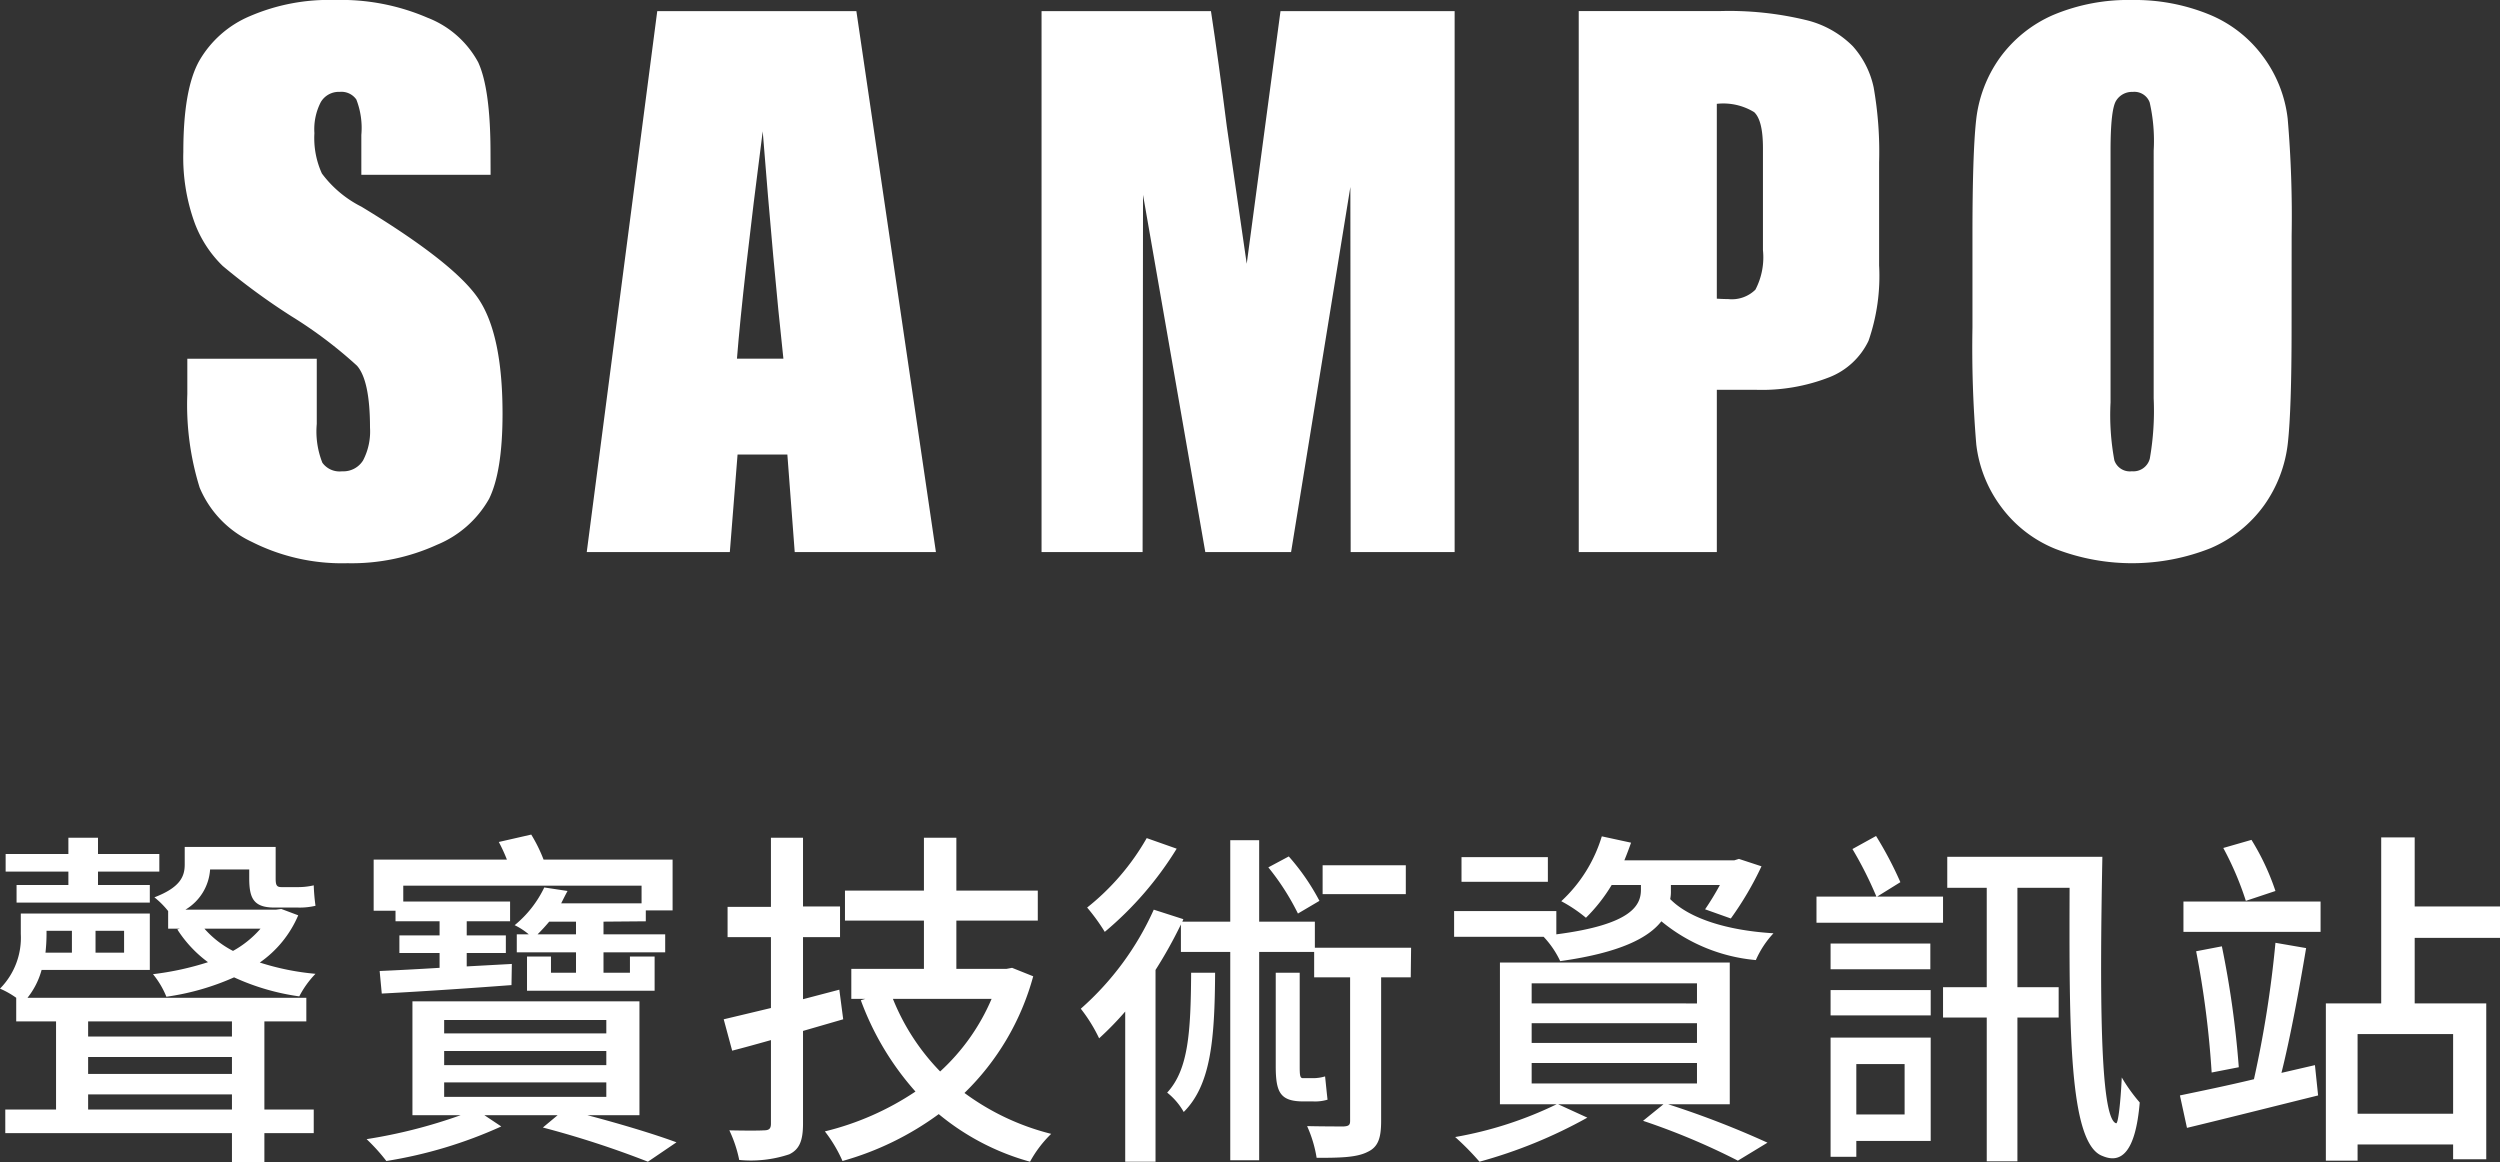 <svg xmlns="http://www.w3.org/2000/svg" width="212.76" height="98.896" viewBox="0 0 212.76 98.896">
  <rect x="0" y="0" width="212.76" height="98.896" fill="#333333" stroke="none"/>
  <g id="Group_919" data-name="Group 919" transform="translate(-636.68 -315.267)">
    <path id="Path_1590" data-name="Path 1590" d="M-100.5-21.15h-4.41v1.5h11.34v-1.5h-4.41v-1.14h5.22v-1.5h-5.22v-1.38h-2.52v1.38h-5.34v1.5h5.34Zm1.68,19.11V-3.33h12.24v1.29Zm12.24-7.5v1.29H-98.82V-9.54Zm-13.62-7.71v1.86h-2.25a14.856,14.856,0,0,0,.09-1.56v-.3Zm4.44,1.86h-2.43v-1.86h2.43Zm-3.06,8.88h12.24v1.44H-98.82Zm15-3.03h3.57v-2.01h-23.73a6.565,6.565,0,0,0,1.2-2.37h9.21v-4.8h-10.98v1.74a6.155,6.155,0,0,1-1.77,4.65,7.426,7.426,0,0,1,1.38.78v2.01h3.39v7.5h-4.32V-.03h19.29V2.43h2.76V-.03h4.2V-2.04h-4.2Zm-.33-7.89a8.632,8.632,0,0,1-2.34,1.89,8.333,8.333,0,0,1-2.43-1.89Zm1.77-1.68-.45.06h-7.71a4.3,4.3,0,0,0,2.1-3.42h3.33v.72c0,1.68.33,2.52,2.13,2.52H-81a5.875,5.875,0,0,0,1.53-.15,17.02,17.02,0,0,1-.15-1.74,5.876,5.876,0,0,1-1.44.15h-1.32c-.42,0-.48-.21-.48-.75v-2.67H-90.6v1.5c0,1.02-.39,1.95-2.58,2.79a7.128,7.128,0,0,1,1.17,1.17v1.5h.99l-.21.06a10.454,10.454,0,0,0,2.61,2.79,24.832,24.832,0,0,1-4.68,1.02,7.379,7.379,0,0,1,1.14,1.92,21.437,21.437,0,0,0,5.76-1.65,19.739,19.739,0,0,0,5.55,1.62,8.018,8.018,0,0,1,1.38-1.92,21.716,21.716,0,0,1-4.74-.96,9.363,9.363,0,0,0,3.27-4.02Zm25.08,2.16h-3.27q.54-.54.99-1.08h2.28Zm-15.36-1.11h3.75v1.2h-3.42v1.5h3.42v1.26c-1.95.12-3.72.21-5.1.27l.18,1.92c2.94-.15,7.05-.42,11.04-.72l.03-1.8-3.84.21v-1.14h3.33v-1.5H-66.6v-1.2h3.69v-1.68H-72v-1.35h20.28v1.5h-6.84c.18-.36.36-.72.54-1.05l-1.98-.3a9.352,9.352,0,0,1-2.52,3.21,5.763,5.763,0,0,1,1.2.78h-1.02v1.53h5.04v1.74h-2.13v-1.38h-2.04v2.91h10.86v-2.91h-2.1v1.38h-2.25v-1.74h5.25v-1.53h-5.25v-1.08l3.6-.03v-.93h2.28v-4.32H-60.06a12.777,12.777,0,0,0-1.05-2.13l-2.76.63a14.008,14.008,0,0,1,.69,1.5H-74.52v4.35h1.86Zm4.14,13.71h13.8v1.23h-13.8Zm0-2.67h13.8v1.2h-13.8Zm0-2.64h13.8v1.14h-13.8Zm16.62,8.1v-9.69H-71.22v9.69h4.11A43.936,43.936,0,0,1-75.12.48a15.949,15.949,0,0,1,1.68,1.86A38.144,38.144,0,0,0-63.66-.6l-1.44-.96h6.24L-60.12-.51A80.868,80.868,0,0,1-51.18,2.4L-48.75.75c-1.86-.69-4.74-1.56-7.59-2.31Zm17.01-10.68-3.09.81v-5.28h3.15v-2.61h-3.15v-5.85h-2.73v5.88H-44.4v2.58h3.69v6.03c-1.5.36-2.88.69-4.02.96l.72,2.67c1.05-.27,2.13-.57,3.3-.9V-.84c0,.42-.15.57-.6.57-.36.03-1.62.03-2.94,0a10.811,10.811,0,0,1,.84,2.52,10.311,10.311,0,0,0,4.26-.48c.87-.42,1.17-1.17,1.17-2.61V-8.73l3.42-.99Zm12.96.78a17.841,17.841,0,0,1-4.38,6.18,18.962,18.962,0,0,1-4.02-6.18Zm1.74-2.64-.48.09h-4.26v-4.11H-18v-2.55h-6.93v-4.5h-2.76v4.5h-6.72v2.55h6.72v4.11h-6.18v2.55h1.2l-.39.12a24.246,24.246,0,0,0,4.65,7.77A24.078,24.078,0,0,1-36.12-.18a11.9,11.9,0,0,1,1.5,2.52,25.38,25.38,0,0,0,8.19-3.99A20.865,20.865,0,0,0-18.66,2.4,9.9,9.9,0,0,1-16.86.03a21.009,21.009,0,0,1-7.38-3.48,21.81,21.81,0,0,0,5.85-9.93Zm33.51-8.73H6.24v2.46h7.08ZM5.97-19.8a19.087,19.087,0,0,0-2.61-3.78l-1.74.93a20.835,20.835,0,0,1,2.52,3.93Zm-14.7-5.34a20.478,20.478,0,0,1-5.07,5.91,16.479,16.479,0,0,1,1.5,2.07,29.021,29.021,0,0,0,6.12-7.08Zm3.78,11.46c-.03,5.1-.24,8.25-2.04,10.2A5.593,5.593,0,0,1-5.58-1.83c2.31-2.31,2.64-6.15,2.67-11.85ZM4.56-4.71c-.24,0-.27-.24-.27-.99v-7.98H2.25v7.92c0,2.25.36,3.03,2.37,3.03h.84a3.649,3.649,0,0,0,1.2-.15c-.06-.48-.15-1.44-.21-1.98a3.555,3.555,0,0,1-.96.15Zm9.21-11.1H5.58v-2.22H.84v-6.93H-1.62v6.93H-5.7l.09-.21-2.52-.81a24.674,24.674,0,0,1-6.21,8.43A13.351,13.351,0,0,1-12.78-8.1a26.774,26.774,0,0,0,2.22-2.28V2.4h2.58V-13.92a38.14,38.14,0,0,0,2.16-3.87v2.34h4.2V2.28H.84V-15.45H5.52v2.16H8.58V-1.08c0,.36-.12.45-.54.48-.39,0-1.74,0-3.12-.03a10.633,10.633,0,0,1,.81,2.7c2.04,0,3.42-.03,4.35-.51.9-.42,1.14-1.2,1.14-2.64V-13.29h2.52Zm11.64-7.71H18.06v2.1h7.35Zm10.47,2.37h4.17a23.356,23.356,0,0,1-1.26,2.07l2.19.78a27.54,27.54,0,0,0,2.61-4.44l-1.92-.63-.39.12H31.92c.21-.51.39-.99.57-1.5L30-25.29a12.383,12.383,0,0,1-3.45,5.52,12.205,12.205,0,0,1,2.1,1.41,14.1,14.1,0,0,0,2.19-2.79h2.49v.39c0,1.29-.69,2.97-7.2,3.81v-1.98h-8.7v2.19h7.62a7.913,7.913,0,0,1,1.41,2.07c5.16-.72,7.53-2.01,8.61-3.39a14.653,14.653,0,0,0,8.04,3.3,8.118,8.118,0,0,1,1.5-2.28c-3.96-.24-7.17-1.26-8.79-2.91a3.171,3.171,0,0,0,.06-.72ZM24.03-6H38.1v1.74H24.03Zm0-3.39H38.1v1.68H24.03Zm0-3.39H38.1v1.71H24.03ZM40.89-2.49V-14.55H21.33V-2.49h4.83A32.485,32.485,0,0,1,17.52.3a22.739,22.739,0,0,1,2.07,2.1,41.166,41.166,0,0,0,9.18-3.75L26.28-2.49h8.97L33.51-1.08a58.5,58.5,0,0,1,8.07,3.39L44.1.78a77.761,77.761,0,0,0-8.46-3.27ZM59.04-20.16H53.43l1.98-1.23a31.555,31.555,0,0,0-2.07-3.93l-2.01,1.11a32.028,32.028,0,0,1,2.04,4.05h-5.1v2.22H59.04Zm-1.08,6.18v-2.19H49.47v2.19ZM55.77-5.91v4.29H51.66V-5.91Zm2.22-2.25H49.47V1.98h2.19V.63h6.33Zm-8.52-1.89h8.52v-2.16H49.47Zm9.93-13.5v2.64h3.36v8.46H59.04v2.58h3.72V2.37h2.61V-9.87h3.51v-2.58H65.37v-8.46h4.44C69.78-9.15,69.72.9,72.63,1.92c1.56.66,2.79-.3,3.15-4.56a14.527,14.527,0,0,1-1.53-2.13c-.09,2.01-.3,3.96-.48,3.9-1.41-.42-1.38-11.58-1.17-22.68Zm27.93,2.91a20.758,20.758,0,0,0-2.04-4.35l-2.4.69a26.234,26.234,0,0,1,1.92,4.5Zm.51,15.48c.75-2.97,1.53-7.2,2.1-10.62l-2.61-.45A94.074,94.074,0,0,1,85.5-4.62c-2.37.57-4.59,1.02-6.3,1.38l.6,2.76c3.12-.75,7.29-1.8,11.16-2.76l-.27-2.58ZM80.58-15.51A80.372,80.372,0,0,1,81.9-5.19l2.31-.45a81.255,81.255,0,0,0-1.44-10.29ZM79.5-17.16H91.17v-2.58H79.5ZM102.45-1.68H94.32V-8.46h8.13Zm3.99-14.97v-2.67H99.18V-25.2H96.33v14.13H91.62V2.31h2.7V.93h8.13V2.19h2.82V-11.07H99.18v-5.58Z" transform="translate(743 411.733)" fill="#fff"/>
    <g id="Group_693" data-name="Group 693" transform="translate(481.031 29.384)">
      <path id="Path_1431" data-name="Path 1431" d="M197.4,300.762h-11v-3.393a6.676,6.676,0,0,0-.425-3.017,1.543,1.543,0,0,0-1.407-.65,1.777,1.777,0,0,0-1.617.869,5.045,5.045,0,0,0-.545,2.644,7.281,7.281,0,0,0,.638,3.434,9.533,9.533,0,0,0,3.368,2.826q7.892,4.781,9.949,7.826t2.056,9.785q0,4.918-1.143,7.245a9.018,9.018,0,0,1-4.426,3.911,17.5,17.5,0,0,1-7.628,1.573,17.027,17.027,0,0,1-8.148-1.821,8.877,8.877,0,0,1-4.431-4.611,23.719,23.719,0,0,1-1.05-7.973v-3h11.016v5.553a7.218,7.218,0,0,0,.477,3.3,1.8,1.8,0,0,0,1.671.73,1.978,1.978,0,0,0,1.792-.925,5.319,5.319,0,0,0,.591-2.783c0-2.693-.376-4.454-1.113-5.283a37.322,37.322,0,0,0-5.568-4.2,56.036,56.036,0,0,1-5.855-4.286,9.965,9.965,0,0,1-2.4-3.7,16.319,16.319,0,0,1-.951-6.007c0-3.528.44-6.106,1.347-7.735a9,9,0,0,1,4.324-3.819,16.984,16.984,0,0,1,7.217-1.372,18.6,18.6,0,0,1,7.888,1.506,8.306,8.306,0,0,1,4.316,3.791q1.054,2.283,1.051,7.776Z" fill="#fff" fill-rule="evenodd"/>
      <path id="Path_1432" data-name="Path 1432" d="M341.118,290.394h0l-6,46.037h12.177l.658-8.3h4.238l.626,8.3h12.017l-6.77-46.037Zm6.783,29.578q.479-6.068,2.192-19.348.913,11.559,1.76,19.348Z" transform="translate(-129.534 -3.566)" fill="#fff" fill-rule="evenodd"/>
      <path id="Path_1433" data-name="Path 1433" d="M738.192,336.431h11.75V322.622h3.283a15.788,15.788,0,0,0,6.313-1.076,6.2,6.2,0,0,0,3.315-3.095,16.814,16.814,0,0,0,.9-6.409V303.27a31.739,31.739,0,0,0-.464-6.384,7.637,7.637,0,0,0-1.782-3.511,8.366,8.366,0,0,0-3.919-2.206,27.876,27.876,0,0,0-7.449-.776h-11.95Zm14.929-37.436c.5.474.746,1.482.746,3.062v8.679a5.933,5.933,0,0,1-.643,3.366,2.854,2.854,0,0,1-2.313.8c-.238,0-.619-.013-.97-.035V298.286A5.022,5.022,0,0,1,753.121,298.995Z" transform="translate(-448.184 -3.566)" fill="#fff" fill-rule="evenodd"/>
      <path id="Path_1434" data-name="Path 1434" d="M925.342,305.917h0a97.563,97.563,0,0,0-.338-9.946,10.939,10.939,0,0,0-2.082-5.26,10.72,10.72,0,0,0-4.647-3.615,16.706,16.706,0,0,0-6.515-1.213,16.461,16.461,0,0,0-6.7,1.27,11.029,11.029,0,0,0-4.568,3.673,11.2,11.2,0,0,0-2,5.266c-.213,1.929-.314,5.2-.314,9.825v7.858a98.476,98.476,0,0,0,.326,9.939,11.012,11.012,0,0,0,2.092,5.273,10.719,10.719,0,0,0,4.646,3.611,18.083,18.083,0,0,0,13.215-.068,10.894,10.894,0,0,0,4.552-3.658,11.255,11.255,0,0,0,2.009-5.273q.319-2.891.319-9.824ZM913.6,319.783a23.508,23.508,0,0,1-.329,5.132,1.442,1.442,0,0,1-1.528,1.075,1.39,1.39,0,0,1-1.489-.932,21.16,21.16,0,0,1-.324-4.932V298.7q0-3.545.49-4.271a1.584,1.584,0,0,1,1.4-.724,1.383,1.383,0,0,1,1.439.891,14.7,14.7,0,0,1,.342,4.1Z" transform="translate(-574.665)" fill="#fff" fill-rule="evenodd"/>
      <path id="Path_1435" data-name="Path 1435" d="M555.1,290.394v46.037h-8.848l-.025-31.071-5.046,31.071h-7.3l-5.3-30.4-.036,30.4h-8.6V290.394h14.417q.636,4.173,1.349,9.815l1.695,11.688,2.874-21.5Z" transform="translate(-275.656 -3.566)" fill="#fff" fill-rule="evenodd"/>
    </g>
  </g>
</svg>

